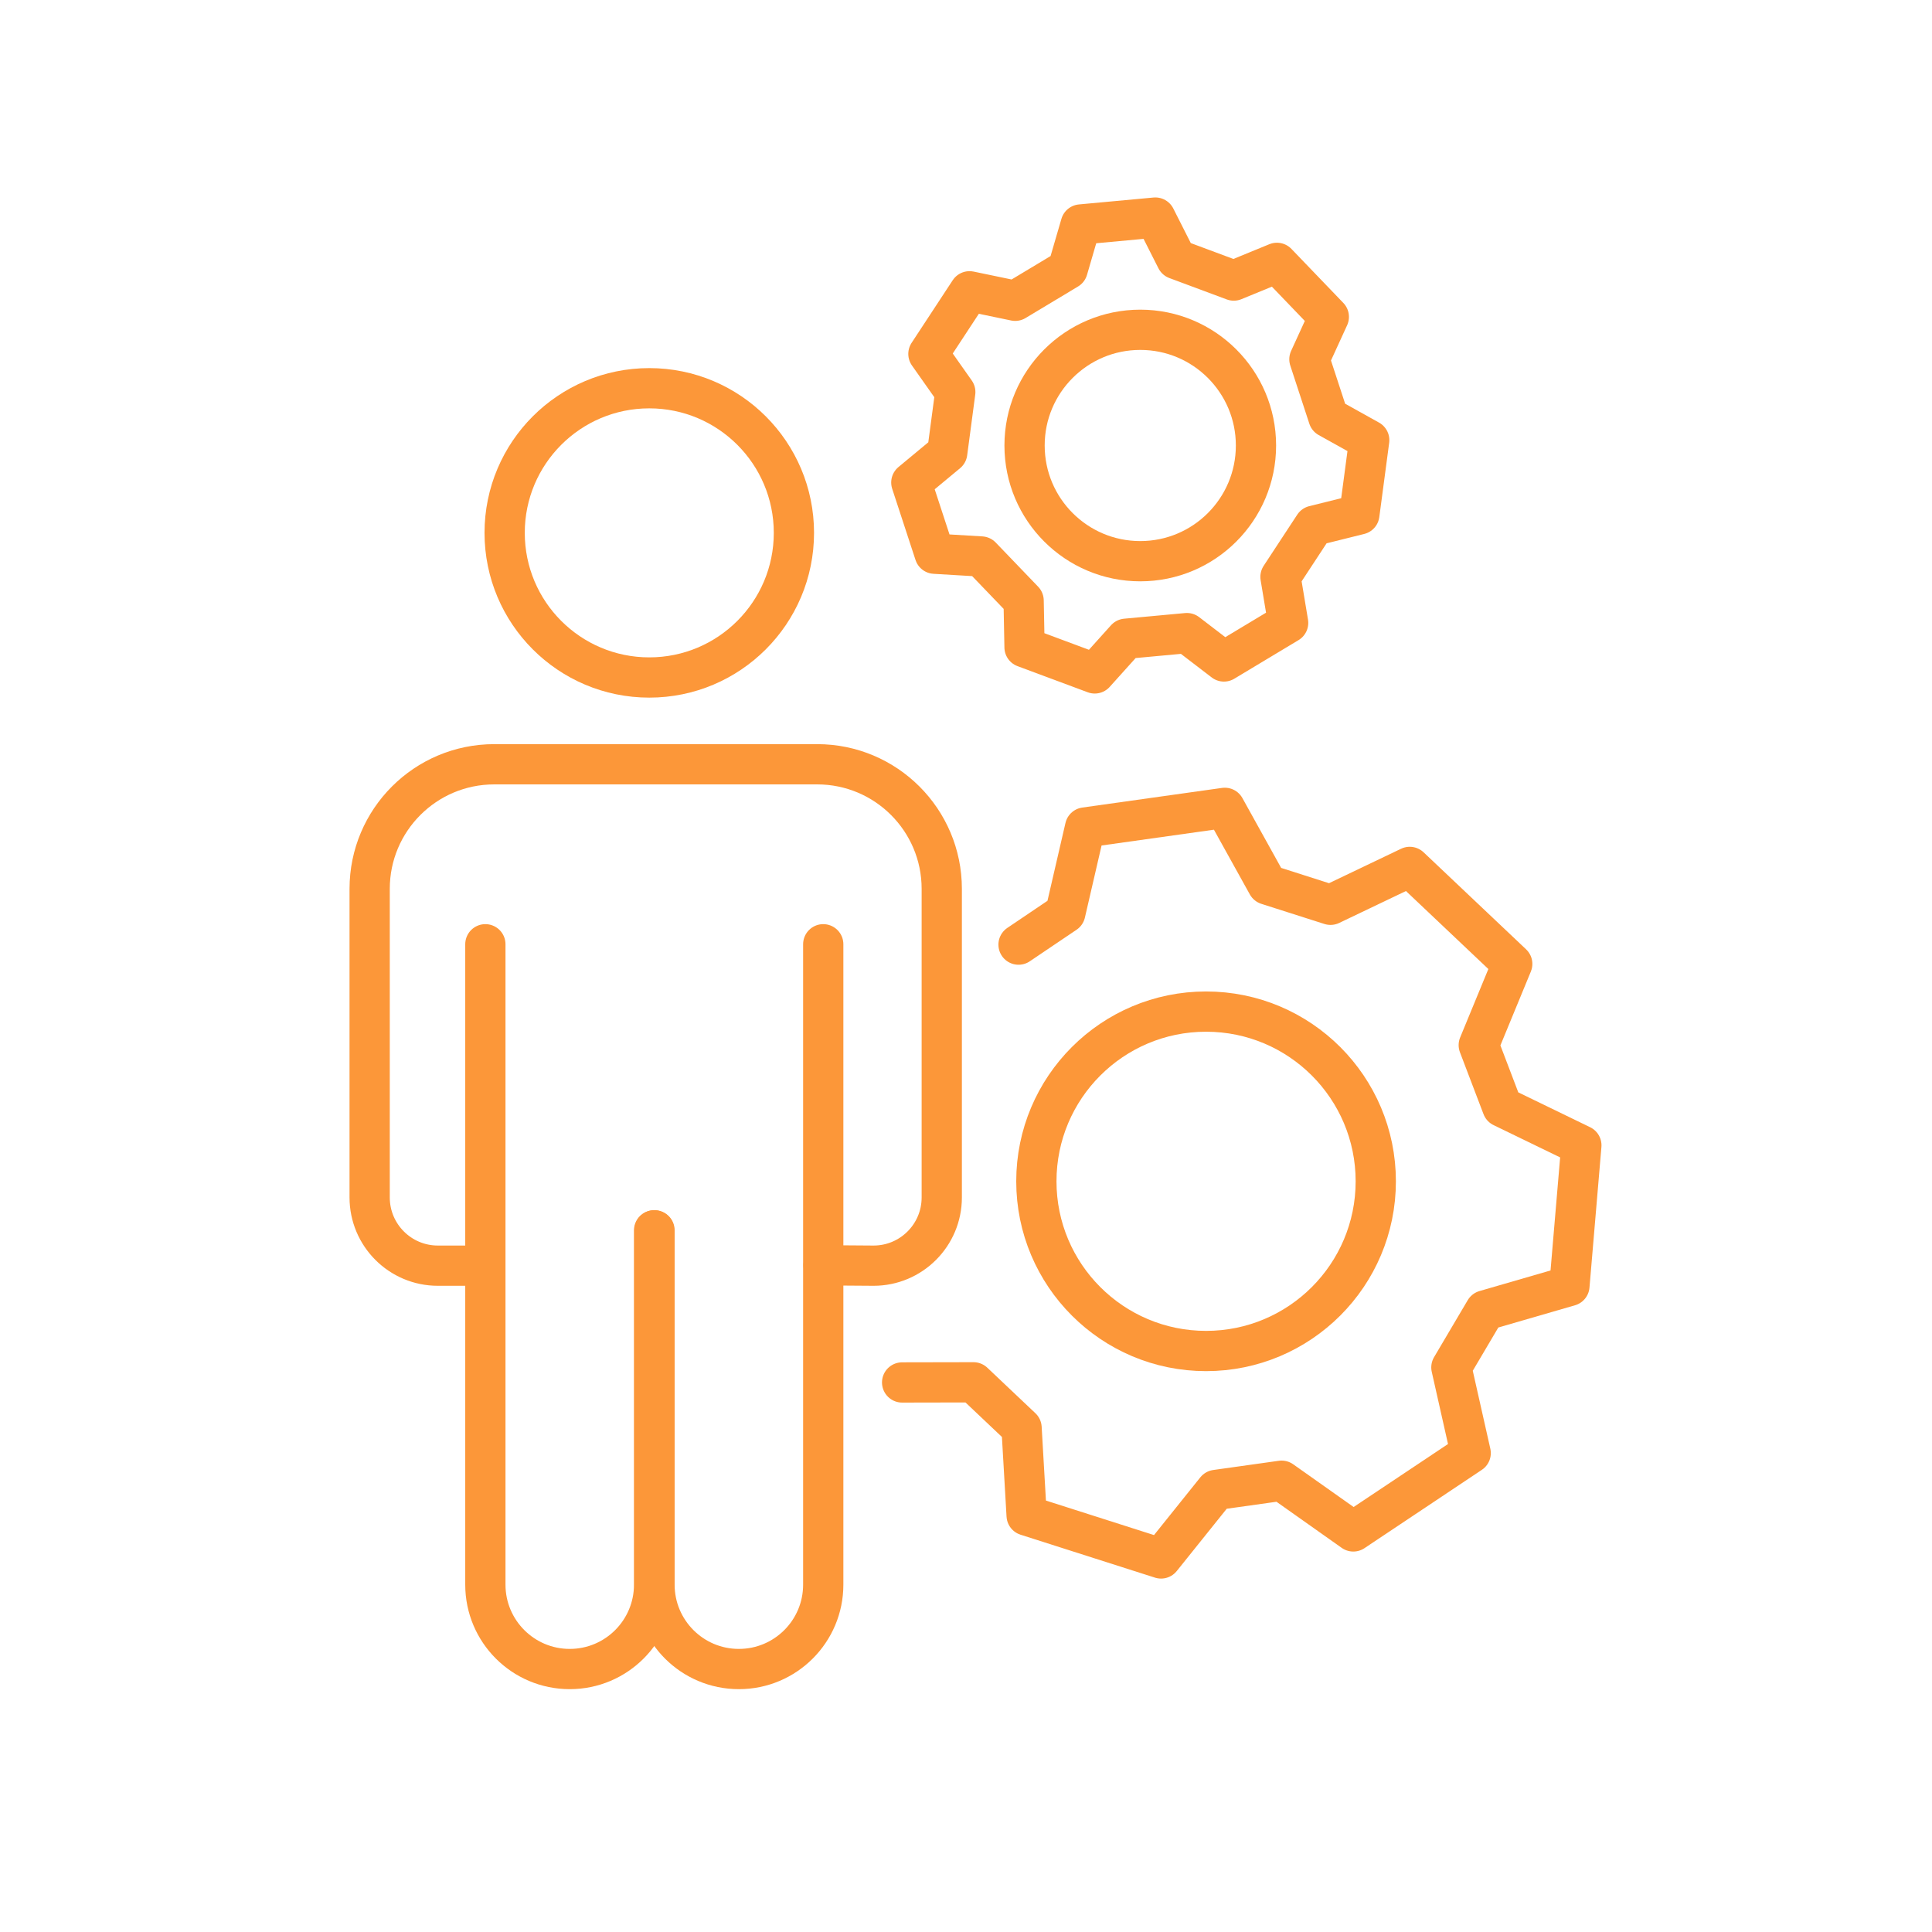 <?xml version="1.0" encoding="UTF-8"?><svg id="Layer_10" xmlns="http://www.w3.org/2000/svg" viewBox="0 0 1200 1200"><defs><style>.cls-1{stroke-linecap:round;stroke-linejoin:round;}.cls-1,.cls-2{fill:none;stroke:#fc9739;stroke-width:25px;}.cls-2{stroke-miterlimit:10;}</style></defs><path class="cls-1" d="M511.525,785.908l31.053.222c23.399,0,42.367-18.969,42.367-42.367v-191.673c0-42.739-34.647-77.386-77.386-77.386h-200.573c-42.739,0-77.386,34.647-77.386,77.386v191.673c0,23.399,18.969,42.367,42.367,42.367h28.502"/><path class="cls-1" d="M406.274,764.171v220.095c0,28.942-23.462,52.403-52.403,52.403h-0c-28.942,0-52.403-23.462-52.403-52.403v-397.767"/><path class="cls-1" d="M406.524,764.171v220.095c0,28.942,23.462,52.403,52.403,52.403h0c28.942,0,52.403-23.462,52.403-52.403v-397.767"/><circle class="cls-2" cx="403.28" cy="330.969" r="89.835"/><path class="cls-1" d="M632.636,586.72c13.196-8.806,15.838-10.79,29.034-19.596l12.291-53.155c42.586-5.987,44.208-6.215,86.794-12.201l26.47,47.706c15.113,4.827,24.064,7.685,39.176,12.512l49.221-23.532c31.233,29.563,32.422,30.688,63.655,60.251l-20.794,50.439c5.649,14.825,8.995,23.605,14.644,38.43l49.087,23.811c-3.64,42.851-3.778,44.482-7.418,87.333l-52.4,15.191c-8.068,13.66-12.847,21.75-20.916,35.41l11.989,53.224c-35.771,23.871-37.133,24.78-72.905,48.652l-44.547-31.497c-15.71,2.208-25.015,3.517-40.725,5.725l-34.137,42.558c-40.966-13.084-42.526-13.582-83.493-26.666l-3.15-54.467c-11.522-10.906-18.346-17.365-29.868-28.271l-44.32.087"/><circle class="cls-2" cx="749.109" cy="733.727" r="105.407"/><path class="cls-1" d="M760.206,410.85l-22.999-17.62c-14.555,1.347-23.311,2.157-37.866,3.503l-19.376,21.54c-21.263-7.92-22.343-8.322-43.606-16.241l-.564-28.967c-10.127-10.54-16.221-16.881-26.348-27.421l-28.921-1.719c-7.065-21.561-7.424-22.657-14.489-44.219l22.296-18.501c1.926-14.489,3.085-23.207,5.011-37.696l-16.689-23.683c12.452-18.967,13.085-19.931,25.538-38.898l28.366,5.896,32.596-19.586,8.111-27.814c22.593-2.09,23.741-2.196,46.334-4.287l13.076,25.854c13.698,5.102,21.939,8.171,35.636,13.273l26.803-11c15.721,16.361,16.52,17.192,32.24,33.553l-12.06,26.343c4.551,13.89,7.29,22.247,11.841,36.137l25.311,14.097c-2.99,22.492-3.142,23.635-6.131,46.126l-28.115,6.995c-8.022,12.219-12.848,19.57-20.87,31.789l4.76,28.578c-19.449,11.686-20.437,12.28-39.886,23.966Z"/><circle class="cls-1" cx="708.242" cy="276.706" r="71.868"/></svg>